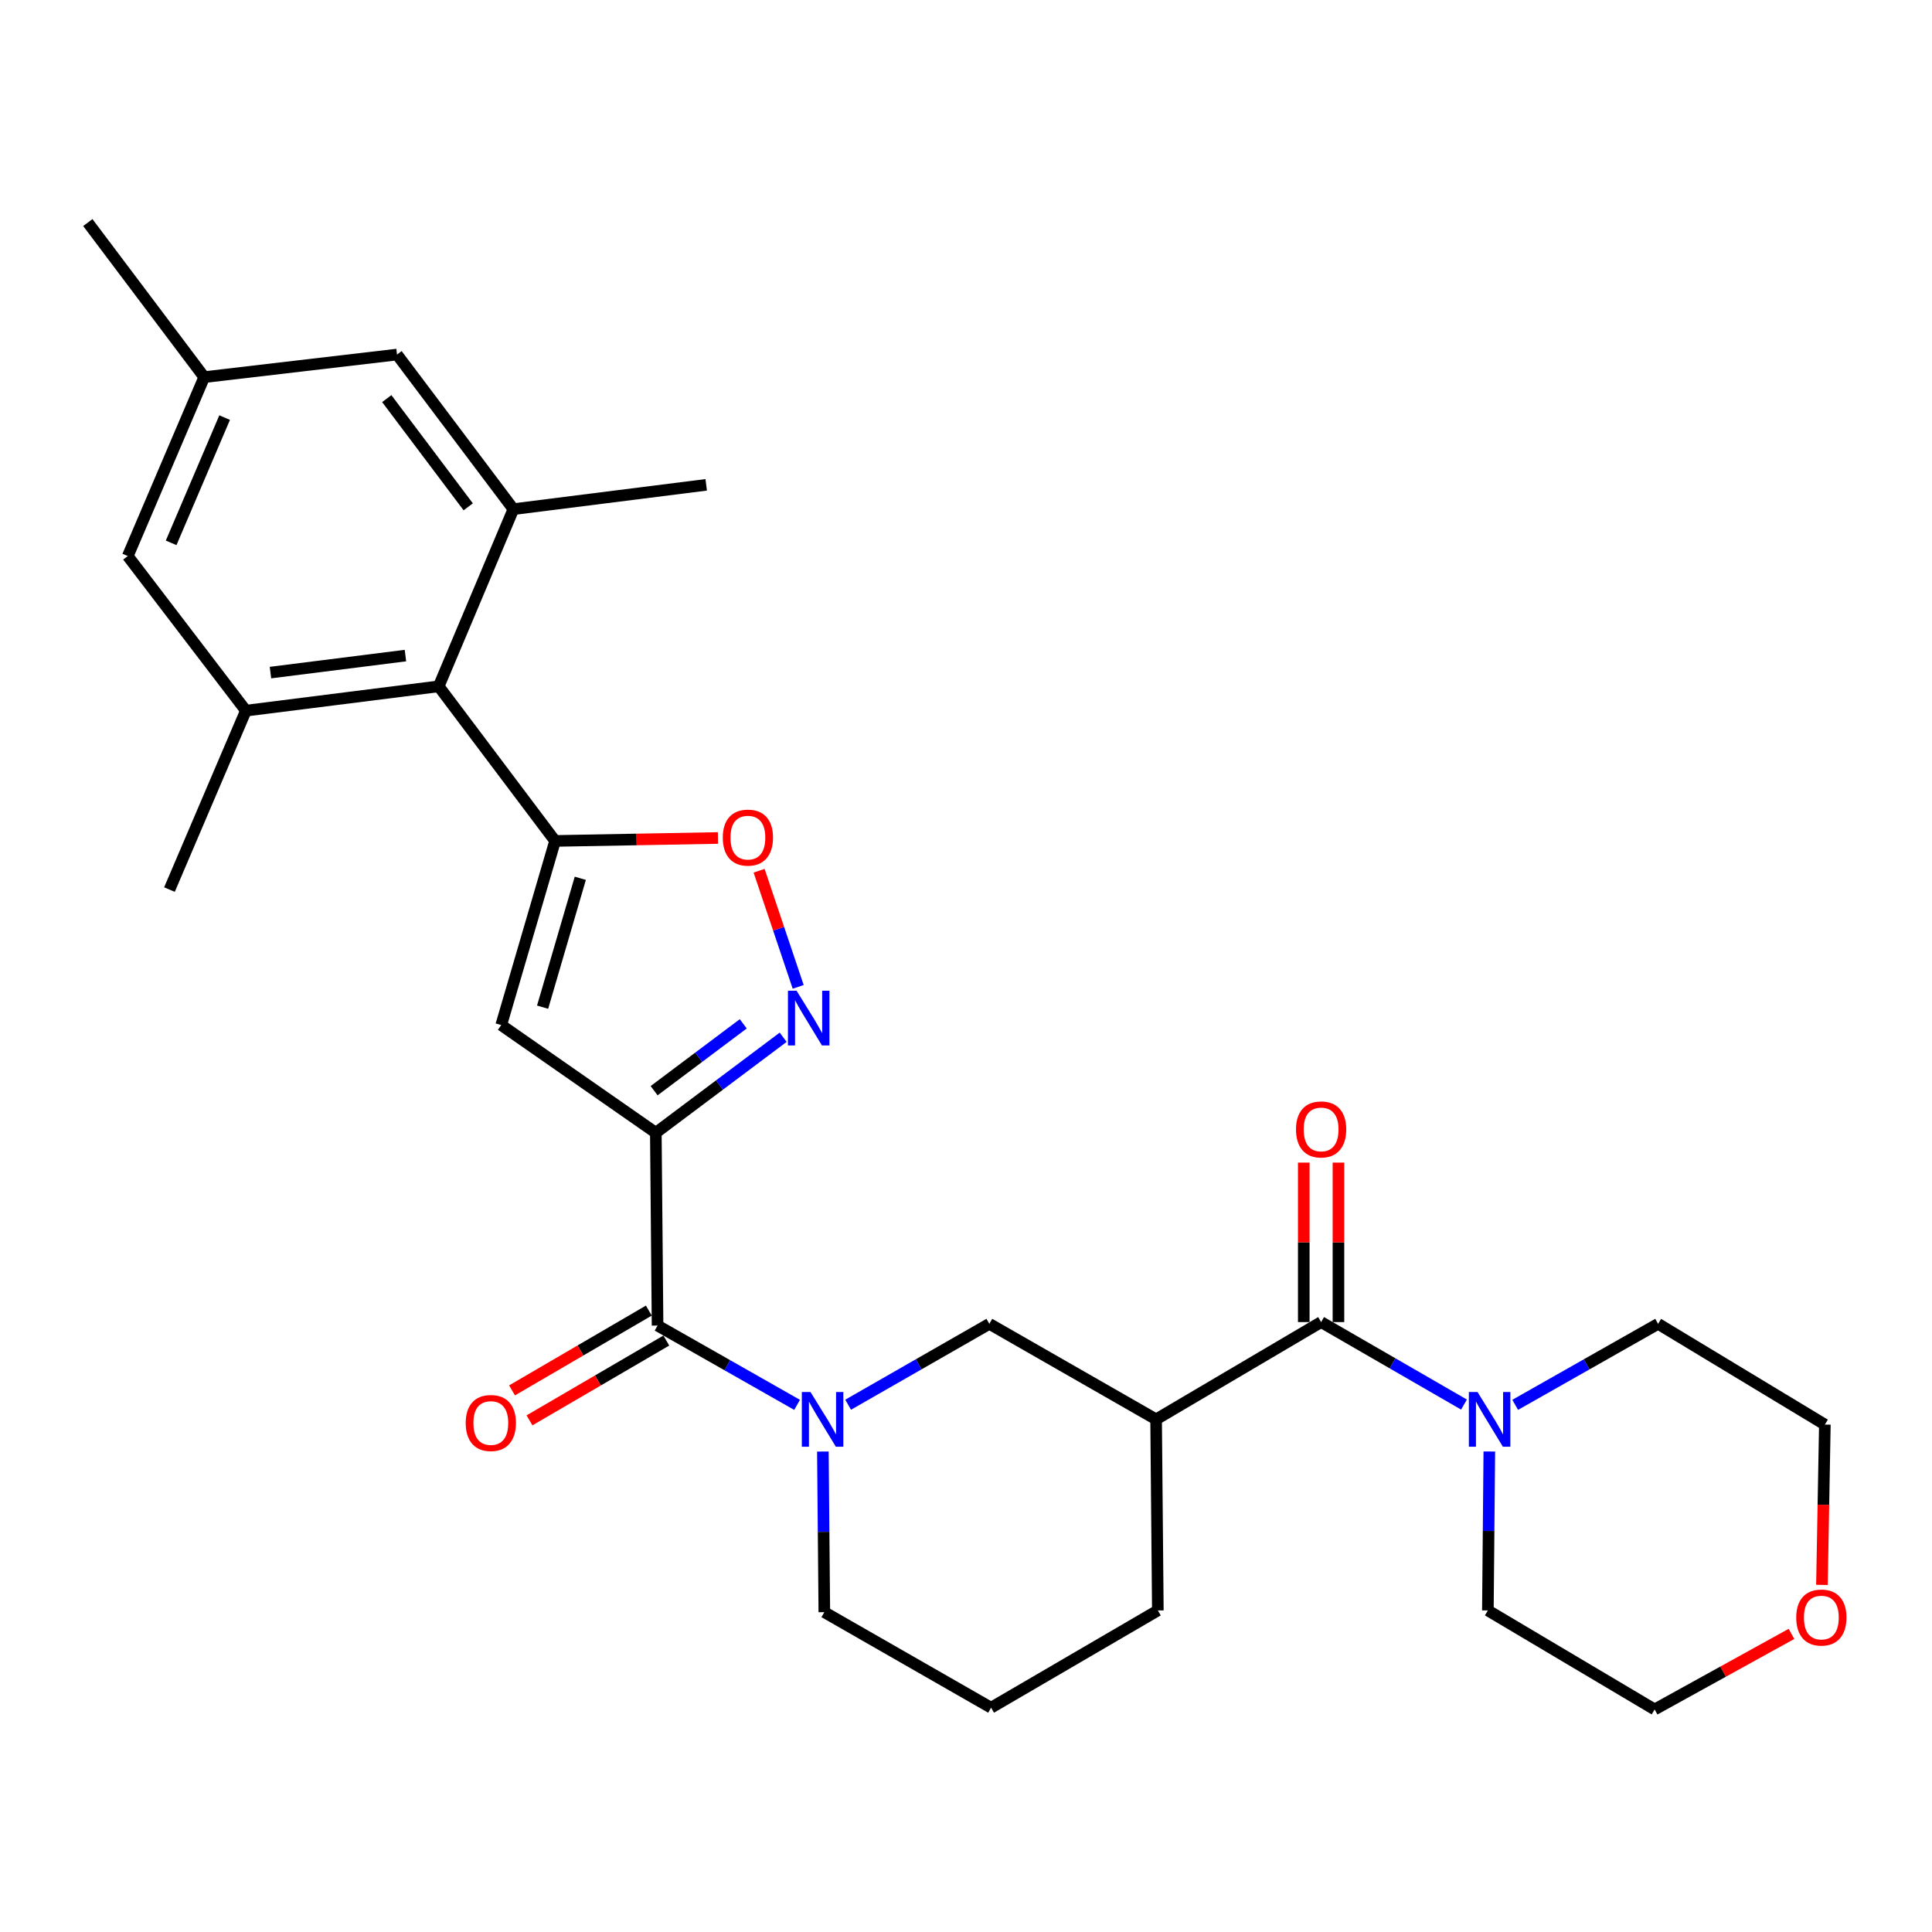 <?xml version='1.0' encoding='iso-8859-1'?>
<svg version='1.1' baseProfile='full'
              xmlns='http://www.w3.org/2000/svg'
                      xmlns:rdkit='http://www.rdkit.org/xml'
                      xmlns:xlink='http://www.w3.org/1999/xlink'
                  xml:space='preserve'
width='1000px' height='1000px' viewBox='0 0 1000 1000'>
<!-- END OF HEADER -->
<rect style='opacity:1.0;fill:#FFFFFF;stroke:none' width='1000' height='1000' x='0' y='0'> </rect>
<path class='bond-0' d='M 683.806,684.308 L 720.783,705.656' style='fill:none;fill-rule:evenodd;stroke:#000000;stroke-width:6px;stroke-linecap:butt;stroke-linejoin:miter;stroke-opacity:1' />
<path class='bond-0' d='M 720.783,705.656 L 757.76,727.003' style='fill:none;fill-rule:evenodd;stroke:#0000FF;stroke-width:6px;stroke-linecap:butt;stroke-linejoin:miter;stroke-opacity:1' />
<path class='bond-1' d='M 692.782,684.308 L 692.782,643.036' style='fill:none;fill-rule:evenodd;stroke:#000000;stroke-width:6px;stroke-linecap:butt;stroke-linejoin:miter;stroke-opacity:1' />
<path class='bond-1' d='M 692.782,643.036 L 692.782,601.764' style='fill:none;fill-rule:evenodd;stroke:#FF0000;stroke-width:6px;stroke-linecap:butt;stroke-linejoin:miter;stroke-opacity:1' />
<path class='bond-1' d='M 674.829,684.308 L 674.829,643.036' style='fill:none;fill-rule:evenodd;stroke:#000000;stroke-width:6px;stroke-linecap:butt;stroke-linejoin:miter;stroke-opacity:1' />
<path class='bond-1' d='M 674.829,643.036 L 674.829,601.764' style='fill:none;fill-rule:evenodd;stroke:#FF0000;stroke-width:6px;stroke-linecap:butt;stroke-linejoin:miter;stroke-opacity:1' />
<path class='bond-2' d='M 683.806,684.308 L 598.399,734.657' style='fill:none;fill-rule:evenodd;stroke:#000000;stroke-width:6px;stroke-linecap:butt;stroke-linejoin:miter;stroke-opacity:1' />
<path class='bond-3' d='M 770.867,751.289 L 770.494,792.424' style='fill:none;fill-rule:evenodd;stroke:#0000FF;stroke-width:6px;stroke-linecap:butt;stroke-linejoin:miter;stroke-opacity:1' />
<path class='bond-3' d='M 770.494,792.424 L 770.12,833.558' style='fill:none;fill-rule:evenodd;stroke:#000000;stroke-width:6px;stroke-linecap:butt;stroke-linejoin:miter;stroke-opacity:1' />
<path class='bond-4' d='M 784.264,727.147 L 821.247,706.182' style='fill:none;fill-rule:evenodd;stroke:#0000FF;stroke-width:6px;stroke-linecap:butt;stroke-linejoin:miter;stroke-opacity:1' />
<path class='bond-4' d='M 821.247,706.182 L 858.23,685.216' style='fill:none;fill-rule:evenodd;stroke:#000000;stroke-width:6px;stroke-linecap:butt;stroke-linejoin:miter;stroke-opacity:1' />
<path class='bond-5' d='M 927.265,845.697 L 891.85,865.25' style='fill:none;fill-rule:evenodd;stroke:#FF0000;stroke-width:6px;stroke-linecap:butt;stroke-linejoin:miter;stroke-opacity:1' />
<path class='bond-5' d='M 891.85,865.25 L 856.435,884.804' style='fill:none;fill-rule:evenodd;stroke:#000000;stroke-width:6px;stroke-linecap:butt;stroke-linejoin:miter;stroke-opacity:1' />
<path class='bond-6' d='M 943.035,820.343 L 943.789,778.851' style='fill:none;fill-rule:evenodd;stroke:#FF0000;stroke-width:6px;stroke-linecap:butt;stroke-linejoin:miter;stroke-opacity:1' />
<path class='bond-6' d='M 943.789,778.851 L 944.544,737.36' style='fill:none;fill-rule:evenodd;stroke:#000000;stroke-width:6px;stroke-linecap:butt;stroke-linejoin:miter;stroke-opacity:1' />
<path class='bond-7' d='M 858.23,685.216 L 944.544,737.36' style='fill:none;fill-rule:evenodd;stroke:#000000;stroke-width:6px;stroke-linecap:butt;stroke-linejoin:miter;stroke-opacity:1' />
<path class='bond-8' d='M 335.83,678.36 L 300.427,699.013' style='fill:none;fill-rule:evenodd;stroke:#000000;stroke-width:6px;stroke-linecap:butt;stroke-linejoin:miter;stroke-opacity:1' />
<path class='bond-8' d='M 300.427,699.013 L 265.024,719.667' style='fill:none;fill-rule:evenodd;stroke:#FF0000;stroke-width:6px;stroke-linecap:butt;stroke-linejoin:miter;stroke-opacity:1' />
<path class='bond-8' d='M 344.877,693.867 L 309.474,714.521' style='fill:none;fill-rule:evenodd;stroke:#000000;stroke-width:6px;stroke-linecap:butt;stroke-linejoin:miter;stroke-opacity:1' />
<path class='bond-8' d='M 309.474,714.521 L 274.07,735.174' style='fill:none;fill-rule:evenodd;stroke:#FF0000;stroke-width:6px;stroke-linecap:butt;stroke-linejoin:miter;stroke-opacity:1' />
<path class='bond-9' d='M 340.354,686.113 L 376.464,706.635' style='fill:none;fill-rule:evenodd;stroke:#000000;stroke-width:6px;stroke-linecap:butt;stroke-linejoin:miter;stroke-opacity:1' />
<path class='bond-9' d='M 376.464,706.635 L 412.574,727.157' style='fill:none;fill-rule:evenodd;stroke:#0000FF;stroke-width:6px;stroke-linecap:butt;stroke-linejoin:miter;stroke-opacity:1' />
<path class='bond-10' d='M 340.354,686.113 L 339.456,586.314' style='fill:none;fill-rule:evenodd;stroke:#000000;stroke-width:6px;stroke-linecap:butt;stroke-linejoin:miter;stroke-opacity:1' />
<path class='bond-11' d='M 438.997,727.08 L 475.541,706.148' style='fill:none;fill-rule:evenodd;stroke:#0000FF;stroke-width:6px;stroke-linecap:butt;stroke-linejoin:miter;stroke-opacity:1' />
<path class='bond-11' d='M 475.541,706.148 L 512.085,685.216' style='fill:none;fill-rule:evenodd;stroke:#000000;stroke-width:6px;stroke-linecap:butt;stroke-linejoin:miter;stroke-opacity:1' />
<path class='bond-12' d='M 425.92,751.312 L 426.294,792.884' style='fill:none;fill-rule:evenodd;stroke:#0000FF;stroke-width:6px;stroke-linecap:butt;stroke-linejoin:miter;stroke-opacity:1' />
<path class='bond-12' d='M 426.294,792.884 L 426.668,834.456' style='fill:none;fill-rule:evenodd;stroke:#000000;stroke-width:6px;stroke-linecap:butt;stroke-linejoin:miter;stroke-opacity:1' />
<path class='bond-13' d='M 598.399,734.657 L 512.085,685.216' style='fill:none;fill-rule:evenodd;stroke:#000000;stroke-width:6px;stroke-linecap:butt;stroke-linejoin:miter;stroke-opacity:1' />
<path class='bond-14' d='M 598.399,734.657 L 599.297,833.558' style='fill:none;fill-rule:evenodd;stroke:#000000;stroke-width:6px;stroke-linecap:butt;stroke-linejoin:miter;stroke-opacity:1' />
<path class='bond-15' d='M 371.616,433.744 L 329.464,434.507' style='fill:none;fill-rule:evenodd;stroke:#FF0000;stroke-width:6px;stroke-linecap:butt;stroke-linejoin:miter;stroke-opacity:1' />
<path class='bond-15' d='M 329.464,434.507 L 287.312,435.269' style='fill:none;fill-rule:evenodd;stroke:#000000;stroke-width:6px;stroke-linecap:butt;stroke-linejoin:miter;stroke-opacity:1' />
<path class='bond-16' d='M 392.909,450.69 L 403.023,480.744' style='fill:none;fill-rule:evenodd;stroke:#FF0000;stroke-width:6px;stroke-linecap:butt;stroke-linejoin:miter;stroke-opacity:1' />
<path class='bond-16' d='M 403.023,480.744 L 413.137,510.797' style='fill:none;fill-rule:evenodd;stroke:#0000FF;stroke-width:6px;stroke-linecap:butt;stroke-linejoin:miter;stroke-opacity:1' />
<path class='bond-17' d='M 287.312,435.269 L 259.435,530.57' style='fill:none;fill-rule:evenodd;stroke:#000000;stroke-width:6px;stroke-linecap:butt;stroke-linejoin:miter;stroke-opacity:1' />
<path class='bond-17' d='M 300.362,454.605 L 280.848,521.315' style='fill:none;fill-rule:evenodd;stroke:#000000;stroke-width:6px;stroke-linecap:butt;stroke-linejoin:miter;stroke-opacity:1' />
<path class='bond-18' d='M 287.312,435.269 L 227.07,355.248' style='fill:none;fill-rule:evenodd;stroke:#000000;stroke-width:6px;stroke-linecap:butt;stroke-linejoin:miter;stroke-opacity:1' />
<path class='bond-19' d='M 259.435,530.57 L 339.456,586.314' style='fill:none;fill-rule:evenodd;stroke:#000000;stroke-width:6px;stroke-linecap:butt;stroke-linejoin:miter;stroke-opacity:1' />
<path class='bond-20' d='M 339.456,586.314 L 372.411,561.597' style='fill:none;fill-rule:evenodd;stroke:#000000;stroke-width:6px;stroke-linecap:butt;stroke-linejoin:miter;stroke-opacity:1' />
<path class='bond-20' d='M 372.411,561.597 L 405.367,536.879' style='fill:none;fill-rule:evenodd;stroke:#0000FF;stroke-width:6px;stroke-linecap:butt;stroke-linejoin:miter;stroke-opacity:1' />
<path class='bond-20' d='M 338.57,564.537 L 361.639,547.235' style='fill:none;fill-rule:evenodd;stroke:#000000;stroke-width:6px;stroke-linecap:butt;stroke-linejoin:miter;stroke-opacity:1' />
<path class='bond-20' d='M 361.639,547.235 L 384.708,529.932' style='fill:none;fill-rule:evenodd;stroke:#0000FF;stroke-width:6px;stroke-linecap:butt;stroke-linejoin:miter;stroke-opacity:1' />
<path class='bond-21' d='M 66.141,287.815 L 105.697,195.207' style='fill:none;fill-rule:evenodd;stroke:#000000;stroke-width:6px;stroke-linecap:butt;stroke-linejoin:miter;stroke-opacity:1' />
<path class='bond-21' d='M 88.584,280.976 L 116.274,216.15' style='fill:none;fill-rule:evenodd;stroke:#000000;stroke-width:6px;stroke-linecap:butt;stroke-linejoin:miter;stroke-opacity:1' />
<path class='bond-22' d='M 66.141,287.815 L 127.271,367.835' style='fill:none;fill-rule:evenodd;stroke:#000000;stroke-width:6px;stroke-linecap:butt;stroke-linejoin:miter;stroke-opacity:1' />
<path class='bond-23' d='M 127.271,367.835 L 227.07,355.248' style='fill:none;fill-rule:evenodd;stroke:#000000;stroke-width:6px;stroke-linecap:butt;stroke-linejoin:miter;stroke-opacity:1' />
<path class='bond-23' d='M 139.994,348.135 L 209.853,339.325' style='fill:none;fill-rule:evenodd;stroke:#000000;stroke-width:6px;stroke-linecap:butt;stroke-linejoin:miter;stroke-opacity:1' />
<path class='bond-24' d='M 127.271,367.835 L 87.714,460.443' style='fill:none;fill-rule:evenodd;stroke:#000000;stroke-width:6px;stroke-linecap:butt;stroke-linejoin:miter;stroke-opacity:1' />
<path class='bond-25' d='M 227.07,355.248 L 265.729,263.538' style='fill:none;fill-rule:evenodd;stroke:#000000;stroke-width:6px;stroke-linecap:butt;stroke-linejoin:miter;stroke-opacity:1' />
<path class='bond-26' d='M 265.729,263.538 L 205.496,183.517' style='fill:none;fill-rule:evenodd;stroke:#000000;stroke-width:6px;stroke-linecap:butt;stroke-linejoin:miter;stroke-opacity:1' />
<path class='bond-26' d='M 242.35,262.332 L 200.187,206.317' style='fill:none;fill-rule:evenodd;stroke:#000000;stroke-width:6px;stroke-linecap:butt;stroke-linejoin:miter;stroke-opacity:1' />
<path class='bond-27' d='M 265.729,263.538 L 365.528,250.951' style='fill:none;fill-rule:evenodd;stroke:#000000;stroke-width:6px;stroke-linecap:butt;stroke-linejoin:miter;stroke-opacity:1' />
<path class='bond-28' d='M 105.697,195.207 L 205.496,183.517' style='fill:none;fill-rule:evenodd;stroke:#000000;stroke-width:6px;stroke-linecap:butt;stroke-linejoin:miter;stroke-opacity:1' />
<path class='bond-29' d='M 105.697,195.207 L 45.455,115.196' style='fill:none;fill-rule:evenodd;stroke:#000000;stroke-width:6px;stroke-linecap:butt;stroke-linejoin:miter;stroke-opacity:1' />
<path class='bond-30' d='M 599.297,833.558 L 512.982,883.906' style='fill:none;fill-rule:evenodd;stroke:#000000;stroke-width:6px;stroke-linecap:butt;stroke-linejoin:miter;stroke-opacity:1' />
<path class='bond-31' d='M 426.668,834.456 L 512.982,883.906' style='fill:none;fill-rule:evenodd;stroke:#000000;stroke-width:6px;stroke-linecap:butt;stroke-linejoin:miter;stroke-opacity:1' />
<path class='bond-32' d='M 770.12,833.558 L 856.435,884.804' style='fill:none;fill-rule:evenodd;stroke:#000000;stroke-width:6px;stroke-linecap:butt;stroke-linejoin:miter;stroke-opacity:1' />
<path  class='atom-1' d='M 764.758 720.497
L 774.038 735.497
Q 774.958 736.977, 776.438 739.657
Q 777.918 742.337, 777.998 742.497
L 777.998 720.497
L 781.758 720.497
L 781.758 748.817
L 777.878 748.817
L 767.918 732.417
Q 766.758 730.497, 765.518 728.297
Q 764.318 726.097, 763.958 725.417
L 763.958 748.817
L 760.278 748.817
L 760.278 720.497
L 764.758 720.497
' fill='#0000FF'/>
<path  class='atom-2' d='M 670.806 584.589
Q 670.806 577.789, 674.166 573.989
Q 677.526 570.189, 683.806 570.189
Q 690.086 570.189, 693.446 573.989
Q 696.806 577.789, 696.806 584.589
Q 696.806 591.469, 693.406 595.389
Q 690.006 599.269, 683.806 599.269
Q 677.566 599.269, 674.166 595.389
Q 670.806 591.509, 670.806 584.589
M 683.806 596.069
Q 688.126 596.069, 690.446 593.189
Q 692.806 590.269, 692.806 584.589
Q 692.806 579.029, 690.446 576.229
Q 688.126 573.389, 683.806 573.389
Q 679.486 573.389, 677.126 576.189
Q 674.806 578.989, 674.806 584.589
Q 674.806 590.309, 677.126 593.189
Q 679.486 596.069, 683.806 596.069
' fill='#FF0000'/>
<path  class='atom-3' d='M 929.729 837.239
Q 929.729 830.439, 933.089 826.639
Q 936.449 822.839, 942.729 822.839
Q 949.009 822.839, 952.369 826.639
Q 955.729 830.439, 955.729 837.239
Q 955.729 844.119, 952.329 848.039
Q 948.929 851.919, 942.729 851.919
Q 936.489 851.919, 933.089 848.039
Q 929.729 844.159, 929.729 837.239
M 942.729 848.719
Q 947.049 848.719, 949.369 845.839
Q 951.729 842.919, 951.729 837.239
Q 951.729 831.679, 949.369 828.879
Q 947.049 826.039, 942.729 826.039
Q 938.409 826.039, 936.049 828.839
Q 933.729 831.639, 933.729 837.239
Q 933.729 842.959, 936.049 845.839
Q 938.409 848.719, 942.729 848.719
' fill='#FF0000'/>
<path  class='atom-6' d='M 241.049 736.542
Q 241.049 729.742, 244.409 725.942
Q 247.769 722.142, 254.049 722.142
Q 260.329 722.142, 263.689 725.942
Q 267.049 729.742, 267.049 736.542
Q 267.049 743.422, 263.649 747.342
Q 260.249 751.222, 254.049 751.222
Q 247.809 751.222, 244.409 747.342
Q 241.049 743.462, 241.049 736.542
M 254.049 748.022
Q 258.369 748.022, 260.689 745.142
Q 263.049 742.222, 263.049 736.542
Q 263.049 730.982, 260.689 728.182
Q 258.369 725.342, 254.049 725.342
Q 249.729 725.342, 247.369 728.142
Q 245.049 730.942, 245.049 736.542
Q 245.049 742.262, 247.369 745.142
Q 249.729 748.022, 254.049 748.022
' fill='#FF0000'/>
<path  class='atom-7' d='M 419.51 720.497
L 428.79 735.497
Q 429.71 736.977, 431.19 739.657
Q 432.67 742.337, 432.75 742.497
L 432.75 720.497
L 436.51 720.497
L 436.51 748.817
L 432.63 748.817
L 422.67 732.417
Q 421.51 730.497, 420.27 728.297
Q 419.07 726.097, 418.71 725.417
L 418.71 748.817
L 415.03 748.817
L 415.03 720.497
L 419.51 720.497
' fill='#0000FF'/>
<path  class='atom-9' d='M 374.111 433.544
Q 374.111 426.744, 377.471 422.944
Q 380.831 419.144, 387.111 419.144
Q 393.391 419.144, 396.751 422.944
Q 400.111 426.744, 400.111 433.544
Q 400.111 440.424, 396.711 444.344
Q 393.311 448.224, 387.111 448.224
Q 380.871 448.224, 377.471 444.344
Q 374.111 440.464, 374.111 433.544
M 387.111 445.024
Q 391.431 445.024, 393.751 442.144
Q 396.111 439.224, 396.111 433.544
Q 396.111 427.984, 393.751 425.184
Q 391.431 422.344, 387.111 422.344
Q 382.791 422.344, 380.431 425.144
Q 378.111 427.944, 378.111 433.544
Q 378.111 439.264, 380.431 442.144
Q 382.791 445.024, 387.111 445.024
' fill='#FF0000'/>
<path  class='atom-13' d='M 412.319 512.809
L 421.599 527.809
Q 422.519 529.289, 423.999 531.969
Q 425.479 534.649, 425.559 534.809
L 425.559 512.809
L 429.319 512.809
L 429.319 541.129
L 425.439 541.129
L 415.479 524.729
Q 414.319 522.809, 413.079 520.609
Q 411.879 518.409, 411.519 517.729
L 411.519 541.129
L 407.839 541.129
L 407.839 512.809
L 412.319 512.809
' fill='#0000FF'/>
</svg>
